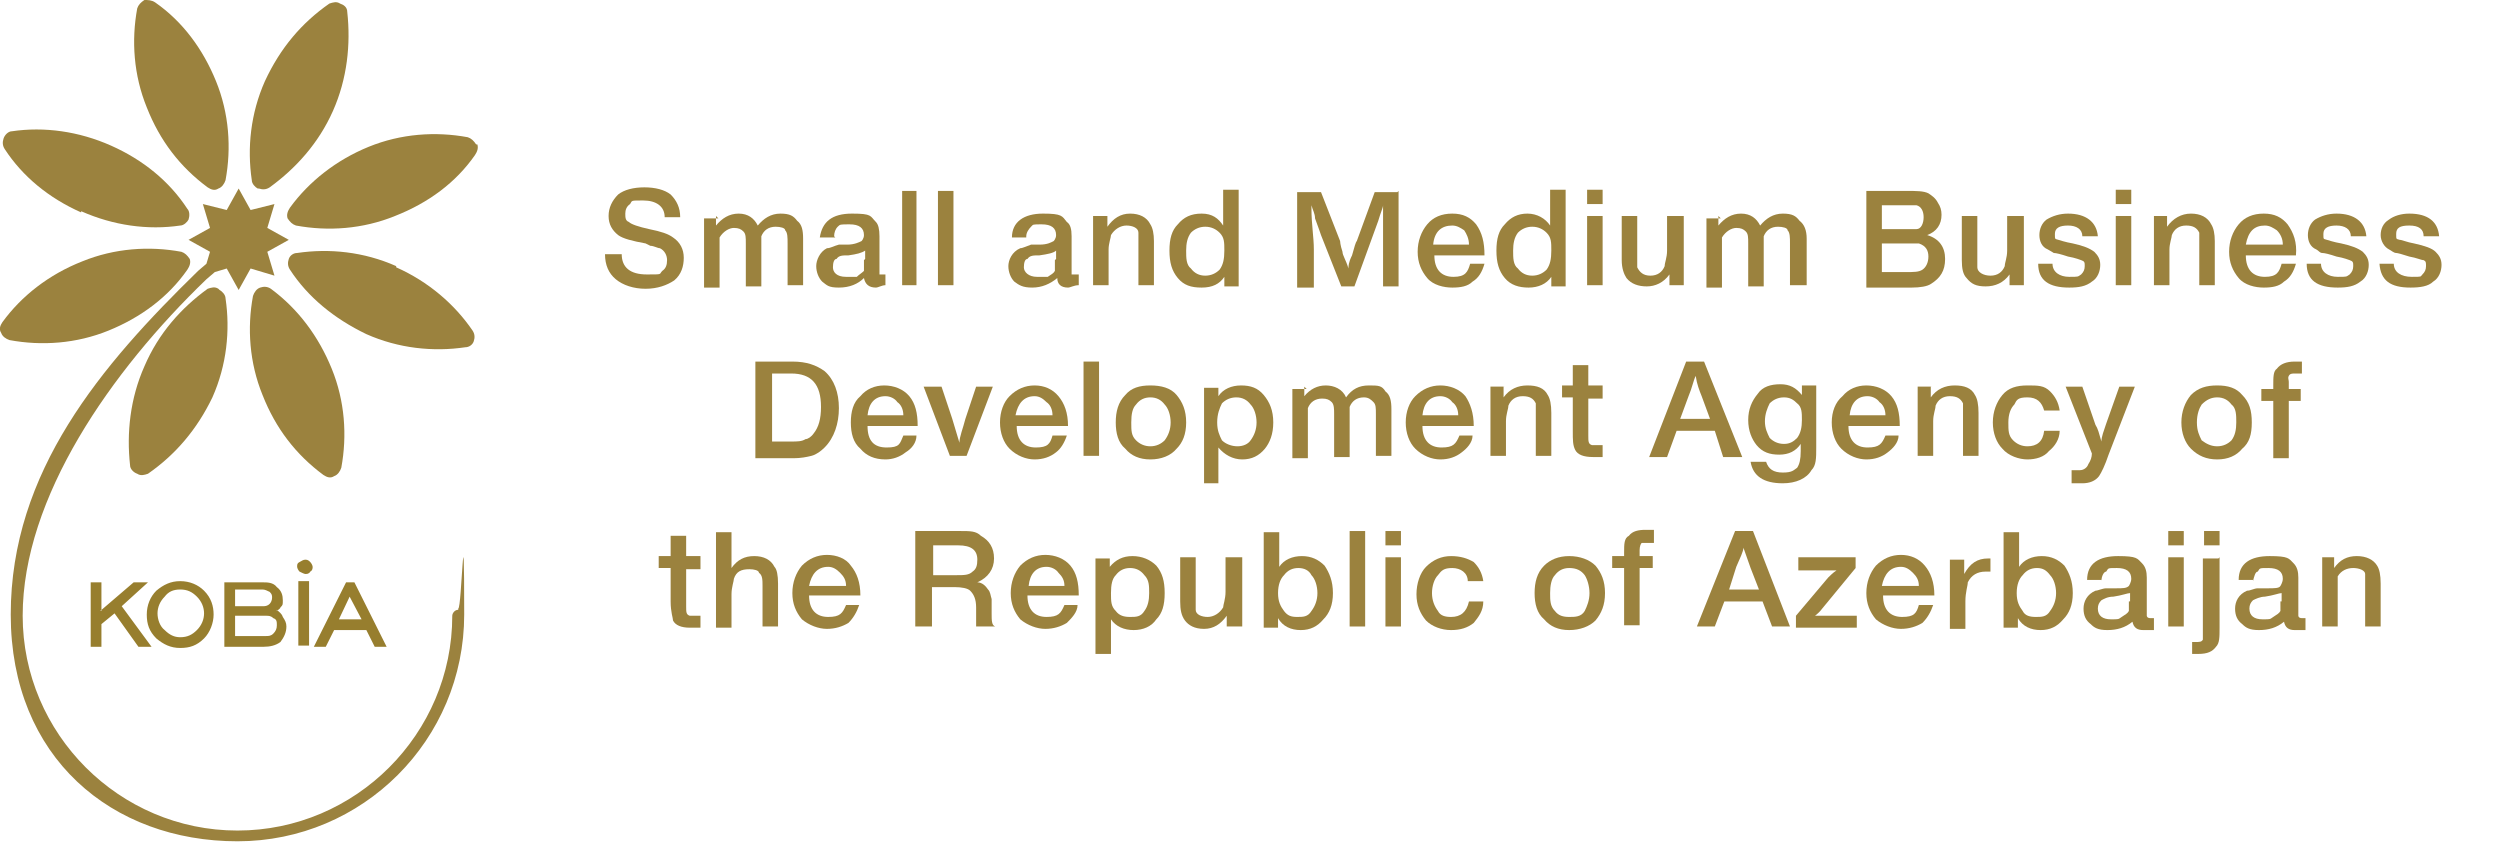 <svg xmlns="http://www.w3.org/2000/svg" id="Layer_1" viewBox="0 0 209.5 70.6"><defs><style>      .st0 {        fill: #977e2e;      }      .st0, .st1 {        fill-rule: evenodd;      }      .st1, .st2 {        fill: #9b823e;      }    </style></defs><g><path class="st2" d="M57,18.2h-1.3c0-.9-.7-1.4-1.8-1.4s-.9,0-1.1.3c-.3.2-.4.5-.4.8s0,.6.3.7c.2.2.8.4,1.7.6,1,.2,1.6.4,2,.7.6.4.9,1,.9,1.7s-.2,1.4-.8,1.9c-.6.4-1.4.7-2.4.7s-1.9-.3-2.5-.8c-.6-.5-.9-1.2-.9-2.1h1.4c0,1.1.7,1.7,2.1,1.7s1,0,1.3-.3c.3-.2.4-.5.4-.9s-.2-.8-.6-1c-.2,0-.5-.2-.8-.2l-.4-.2c-1.1-.2-1.9-.4-2.3-.7-.5-.4-.8-.9-.8-1.6s.3-1.3.8-1.8c.5-.4,1.3-.6,2.2-.6s1.7.2,2.2.6c.5.5.8,1.1.8,1.9h0Z"></path><path class="st2" d="M60,18.1v.8c.5-.6,1.1-1,1.9-1s1.3.4,1.6,1c.5-.6,1.1-1,1.9-1s1.1.2,1.4.6c.4.3.5.8.5,1.5v3.9h-1.3v-3.5c0-.5,0-.9-.2-1.1,0-.2-.4-.3-.8-.3-.6,0-1,.3-1.2.8,0,.2,0,.5,0,1v3.2h-1.3v-3.6c0-.5,0-.8-.2-1-.2-.2-.4-.3-.8-.3s-.9.3-1.2.8c0,.2,0,.5,0,1v3.2h-1.3v-5.8h1.2Z"></path><path class="st2" d="M72.5,21.7v-.7c-.3.2-.7.3-1.4.4-.5,0-.8,0-1,.3-.2,0-.3.3-.3.7s.3.8,1.1.8.6,0,.9,0c.2-.2.4-.3.6-.5,0,0,0-.4,0-.9h0ZM70,19.9h-1.3c.2-1.3,1-2,2.7-2s1.5.2,2,.7c.2.2.3.6.3,1.2v2.5c0,.4,0,.6,0,.7,0,0,0,0,.2,0h.3v.9c-.3,0-.6.2-.8.2-.6,0-.9-.3-1-.8-.5.5-1.2.8-2.1.8s-1-.2-1.4-.5c-.3-.3-.5-.8-.5-1.3s.3-1.2.9-1.5c.3,0,.6-.2,1-.3h.7c.6,0,1-.2,1.2-.3,0,0,.2-.2.2-.5,0-.6-.4-.9-1.2-.9s-.8,0-1,.2c-.2.2-.3.5-.3.8h0Z"></path><polygon class="st2" points="76.8 23.9 75.6 23.9 75.6 16 76.8 16 76.8 23.9"></polygon><polygon class="st2" points="79.9 23.9 78.6 23.9 78.6 16 79.9 16 79.9 23.9"></polygon><path class="st2" d="M88.5,21.7v-.7c-.2.2-.7.3-1.4.4-.5,0-.8,0-1,.3-.2,0-.3.3-.3.7s.4.8,1.1.8.6,0,.9,0c.3-.2.5-.3.6-.5,0,0,0-.4,0-.9h0ZM86,19.9h-1.2c0-1.3,1-2,2.6-2s1.6.2,2,.7c.3.2.4.6.4,1.2v1.6c0,0,0,.2,0,.2v.7c0,.4,0,.6,0,.7,0,0,0,0,.3,0h.3v.9c-.4,0-.7.2-.9.2-.6,0-.9-.3-.9-.8-.6.5-1.3.8-2.1.8s-1.1-.2-1.5-.5c-.3-.3-.5-.8-.5-1.3s.3-1.2,1-1.5c.2,0,.6-.2.9-.3h.7c.7,0,1-.2,1.2-.3,0,0,.2-.2.2-.5,0-.6-.4-.9-1.2-.9s-.7,0-.9.2c-.2.2-.4.5-.4.8h0Z"></path><path class="st2" d="M92.8,18.1v.9c.5-.7,1.1-1.1,1.9-1.1s1.4.3,1.7.9c.2.3.3.8.3,1.4v3.7h-1.3v-3.4c0-.5,0-.8,0-1,0-.4-.5-.6-1-.6s-1,.3-1.3.8c0,.2-.2.7-.2,1.2v3h-1.3v-5.8h1.3Z"></path><path class="st2" d="M101,19c-.5,0-.9.2-1.2.5-.3.4-.4.9-.4,1.5s0,1.2.4,1.5c.3.4.7.6,1.2.6s.9-.2,1.2-.5c.3-.4.4-.9.4-1.6s0-1.1-.4-1.5c-.3-.3-.7-.5-1.2-.5h0ZM103.8,16v8h-1.2v-.8c-.4.6-1,.9-1.9.9s-1.5-.2-2-.8c-.5-.6-.7-1.3-.7-2.3s.2-1.7.7-2.2c.5-.6,1.1-.9,2-.9s1.4.4,1.8,1v-3h1.3Z"></path><path class="st2" d="M117.2,16v8h-1.3v-4.5c0-.4,0-1.2,0-2.3,0,.2-.2.6-.4,1.3l-.4,1.1-1.6,4.4h-1.1l-1.7-4.3c0,0-.2-.6-.5-1.4,0-.4-.2-.7-.3-1.1v.3c0,1.3.2,2.4.2,3.4v3.2h-1.4v-8h2l1.6,4.1s0,.3.2.9c0,.3.3.7.5,1.4,0-.2,0-.5.3-1.1.2-.7.3-1.1.4-1.2l1.5-4.1h1.9,0Z"></path><path class="st2" d="M120.1,20.5h3c0-.5-.2-.9-.4-1.2-.3-.2-.6-.4-1-.4-.9,0-1.5.5-1.6,1.6h0ZM123.1,22.1h1.3c-.2.7-.5,1.2-1,1.5-.4.4-1,.5-1.7.5s-1.6-.2-2.1-.8-.8-1.3-.8-2.2.3-1.7.8-2.3c.5-.6,1.2-.9,2.1-.9s1.5.3,2,.9c.5.7.7,1.5.7,2.6h-4.2c0,1.2.6,1.8,1.6,1.8s1.2-.4,1.4-1.1Z"></path><path class="st2" d="M128.4,19c-.5,0-.9.2-1.2.5-.3.4-.4.9-.4,1.5s0,1.2.4,1.5c.3.4.7.6,1.2.6s.9-.2,1.2-.5c.3-.4.4-.9.4-1.6s0-1.1-.4-1.5c-.3-.3-.7-.5-1.2-.5h0ZM131.2,16v8h-1.2v-.8c-.4.6-1.1.9-1.9.9s-1.5-.2-2-.8c-.5-.6-.7-1.3-.7-2.3s.2-1.7.7-2.2c.5-.6,1.1-.9,1.9-.9s1.5.4,1.9,1v-3h1.3Z"></path><path class="st2" d="M134.3,23.9h-1.3v-5.8h1.3v5.8ZM134.3,17.1h-1.3v-1.2h1.3v1.2Z"></path><path class="st2" d="M141.1,18.1v5.8h-1.2v-.9c-.5.7-1.2,1-1.9,1s-1.3-.2-1.7-.7c-.2-.3-.4-.8-.4-1.5v-3.7h1.3v3.4c0,.4,0,.7,0,.9.2.4.5.7,1.1.7s1-.3,1.2-.8c0-.3.2-.7.2-1.3v-2.9h1.3,0Z"></path><path class="st2" d="M144,18.1v.8c.5-.6,1.1-1,1.9-1s1.3.4,1.6,1c.5-.6,1.1-1,1.9-1s1.1.2,1.4.6c.4.3.6.8.6,1.5v3.9h-1.4v-3.5c0-.5,0-.9-.2-1.1,0-.2-.4-.3-.8-.3-.6,0-1,.3-1.2.8,0,.2,0,.5,0,1v3.2h-1.3v-3.6c0-.5,0-.8-.2-1-.2-.2-.4-.3-.8-.3s-.9.3-1.2.8c0,.2,0,.5,0,1v3.2h-1.3v-5.8h1.2Z"></path><path class="st2" d="M157.7,20.3v2.5h2c.7,0,1.1,0,1.4-.2.3-.2.5-.6.5-1.1s-.2-.9-.8-1.1c-.2,0-.6,0-1.2,0h-1.9ZM157.7,17v2.2h1.8c.5,0,.9,0,1.1,0,.4,0,.6-.5.6-1s-.2-.9-.6-1c-.2,0-.5,0-1,0,0,0-1.9,0-1.9,0ZM156.4,16h3.4c.8,0,1.4,0,1.8.2.3.2.6.4.8.8.2.3.3.6.3,1,0,.8-.4,1.4-1.2,1.7,1,.3,1.5,1,1.5,2s-.4,1.6-1.2,2.1c-.3.2-.9.3-1.6.3h-3.8v-8Z"></path><path class="st2" d="M169.6,18.1v5.8h-1.2v-.9c-.5.7-1.2,1-2,1s-1.2-.2-1.6-.7c-.3-.3-.4-.8-.4-1.5v-3.7h1.3v3.4c0,.4,0,.7,0,.9,0,.4.5.7,1.1.7s1-.3,1.2-.8c0-.3.2-.7.2-1.3v-2.9h1.3,0Z"></path><path class="st2" d="M175.8,19.8h-1.3c0-.6-.5-.9-1.2-.9s-1.1.2-1.1.7,0,.4.3.5c0,0,.6.2,1.2.3.9.2,1.4.4,1.8.7.3.3.5.6.5,1.1s-.2,1.1-.7,1.4c-.5.4-1.1.5-1.9.5-1.7,0-2.6-.6-2.6-2h1.2c0,.7.6,1.1,1.4,1.1s.7,0,1-.2c.2-.2.3-.4.3-.7s0-.4-.3-.5c0,0-.5-.2-1.1-.3-.6-.2-1-.3-1.2-.3,0,0-.3-.2-.5-.3-.5-.2-.7-.7-.7-1.2s.2-1,.6-1.3c.5-.3,1.1-.5,1.8-.5,1.5,0,2.4.7,2.5,1.9h0Z"></path><path class="st2" d="M178.6,23.9h-1.3v-5.8h1.3v5.8ZM178.6,17.1h-1.3v-1.2h1.3v1.2Z"></path><path class="st2" d="M181.6,18.1v.9c.5-.7,1.2-1.1,2-1.1s1.4.3,1.7.9c.2.3.3.8.3,1.4v3.7h-1.3v-3.4c0-.5,0-.8,0-1-.2-.4-.5-.6-1.1-.6s-1,.3-1.2.8c0,.2-.2.7-.2,1.2v3h-1.3v-5.8s1.2,0,1.2,0Z"></path><path class="st2" d="M188.2,20.5h3.1c0-.5-.2-.9-.5-1.2-.3-.2-.6-.4-1-.4-.9,0-1.4.5-1.6,1.6ZM191.1,22.1h1.3c-.2.7-.5,1.2-1,1.5-.4.4-1,.5-1.7.5s-1.6-.2-2.1-.8-.8-1.3-.8-2.2.3-1.7.8-2.3c.5-.6,1.2-.9,2.1-.9s1.5.3,2,.9c.5.7.8,1.5.7,2.6h-4.2c0,1.2.6,1.8,1.6,1.8s1.2-.4,1.4-1.1h0Z"></path><path class="st2" d="M198.3,19.8h-1.3c0-.6-.5-.9-1.2-.9s-1.1.2-1.1.7,0,.4.3.5c0,0,.6.2,1.2.3.9.2,1.4.4,1.8.7.3.3.5.6.5,1.1s-.2,1.1-.7,1.4c-.5.4-1.1.5-1.9.5-1.7,0-2.6-.6-2.6-2h1.2c0,.7.6,1.1,1.4,1.1s.7,0,1-.2c.2-.2.3-.4.3-.7s0-.4-.3-.5c0,0-.5-.2-1.1-.3-.6-.2-1-.3-1.2-.3-.2,0-.3-.2-.5-.3-.5-.2-.7-.7-.7-1.2s.2-1,.6-1.3c.5-.3,1.1-.5,1.8-.5,1.5,0,2.4.7,2.5,1.9h0Z"></path><path class="st2" d="M204.4,19.8h-1.3c0-.6-.4-.9-1.2-.9s-1.1.2-1.1.7,0,.4.3.5c.2,0,.6.2,1.2.3.9.2,1.5.4,1.8.7.3.3.5.6.5,1.1s-.2,1.1-.7,1.4c-.4.4-1.1.5-1.9.5-1.7,0-2.5-.6-2.6-2h1.2c0,.7.6,1.1,1.5,1.1s.7,0,.9-.2c.2-.2.3-.4.3-.7s0-.4-.2-.5c-.2,0-.6-.2-1.2-.3-.6-.2-1-.3-1.1-.3-.2,0-.4-.2-.6-.3-.4-.2-.7-.7-.7-1.2s.2-1,.7-1.3c.4-.3,1-.5,1.7-.5,1.6,0,2.4.7,2.5,1.9h0Z"></path><path class="st2" d="M64.7,31.4v5.6h1.6c.5,0,.9,0,1.2-.2.2,0,.5-.2.7-.5.4-.5.6-1.2.6-2.2,0-1.9-.8-2.8-2.5-2.8h-1.6ZM63.3,30.3h3.1c1.2,0,2,.3,2.7.8.8.7,1.2,1.8,1.2,3.1s-.4,2.5-1.2,3.3c-.3.3-.7.6-1.1.7s-.9.2-1.5.2h-3.2v-8h0Z"></path><path class="st2" d="M72.7,34.8h3c0-.5-.2-.9-.5-1.1-.2-.3-.6-.5-1-.5-.9,0-1.4.6-1.5,1.6h0ZM75.6,36.5h1.2c0,.6-.4,1.1-.9,1.4-.5.4-1.1.6-1.7.6-.9,0-1.6-.3-2.1-.9-.6-.5-.8-1.3-.8-2.2s.2-1.7.8-2.2c.5-.6,1.2-.9,2-.9s1.6.3,2.1.9.7,1.4.7,2.5h-4.2c0,1.2.5,1.8,1.6,1.8s1.1-.3,1.4-1Z"></path><path class="st2" d="M83.2,32.4l-2.2,5.8h-1.4l-2.2-5.8h1.5l.9,2.7c.2.7.4,1.3.6,2,0-.5.3-1.2.5-2l.9-2.7h1.4Z"></path><path class="st2" d="M85.1,34.8h3.1c0-.5-.2-.9-.5-1.1-.3-.3-.6-.5-1-.5-.9,0-1.4.6-1.6,1.6h0ZM88.1,36.5h1.3c-.2.6-.5,1.1-.9,1.4-.5.4-1.1.6-1.8.6s-1.5-.3-2.1-.9c-.5-.5-.8-1.3-.8-2.2s.3-1.7.8-2.2c.6-.6,1.3-.9,2.1-.9s1.5.3,2,.9.8,1.4.8,2.5h-4.3c0,1.2.6,1.8,1.6,1.8s1.2-.3,1.4-1h0Z"></path><polygon class="st2" points="92.1 38.2 90.8 38.2 90.8 30.3 92.1 30.3 92.1 38.2"></polygon><path class="st2" d="M96.4,33.3c-.5,0-.9.2-1.2.6-.3.3-.4.8-.4,1.5s0,1.1.4,1.5c.3.3.7.5,1.2.5s.9-.2,1.2-.5c.3-.4.5-.9.5-1.5s-.2-1.2-.5-1.5c-.3-.4-.7-.6-1.2-.6h0ZM96.4,32.3c.9,0,1.7.2,2.2.8.5.6.8,1.3.8,2.3s-.3,1.7-.8,2.2c-.5.6-1.3.9-2.2.9s-1.6-.3-2.1-.9c-.6-.5-.8-1.3-.8-2.2s.2-1.7.8-2.3c.5-.6,1.2-.8,2.1-.8Z"></path><path class="st2" d="M103.6,33.3c-.5,0-.9.2-1.2.5-.2.4-.4.9-.4,1.6s.2,1.1.4,1.5c.3.3.8.5,1.3.5s.9-.2,1.1-.5c.3-.4.5-.9.5-1.5s-.2-1.2-.5-1.5c-.3-.4-.7-.6-1.2-.6h0ZM102.1,32.4v.8c.4-.6,1.1-.9,1.9-.9s1.4.2,1.9.8.8,1.3.8,2.3-.3,1.7-.7,2.2c-.5.6-1.1.9-1.9.9s-1.5-.4-2-1v3h-1.2v-8h1.2Z"></path><path class="st2" d="M109.3,32.4v.8c.5-.6,1.1-.9,1.8-.9s1.4.3,1.7,1c.5-.7,1.1-1,1.9-1s1.1,0,1.4.5c.4.3.5.8.5,1.5v3.9h-1.3v-3.5c0-.5,0-.8-.2-1-.2-.2-.4-.4-.8-.4-.6,0-1,.3-1.2.8,0,.2,0,.6,0,1.1v3.1h-1.3v-3.6c0-.4,0-.8-.2-1-.2-.2-.4-.3-.8-.3-.6,0-1,.3-1.2.8,0,.2,0,.6,0,1.1v3.1h-1.3v-5.8h1.2Z"></path><path class="st2" d="M119.2,34.8h3c0-.5-.2-.9-.5-1.1-.2-.3-.6-.5-1-.5-.9,0-1.4.6-1.5,1.6h0ZM122.2,36.5h1.2c0,.6-.5,1.1-.9,1.4-.5.4-1.1.6-1.8.6s-1.5-.3-2.1-.9c-.5-.5-.8-1.3-.8-2.2s.3-1.7.8-2.2c.6-.6,1.3-.9,2.1-.9s1.6.3,2.1.9c.4.6.7,1.4.7,2.5h-4.3c0,1.2.6,1.8,1.6,1.8s1.2-.3,1.5-1h0Z"></path><path class="st2" d="M126,32.4v.9c.5-.7,1.2-1,2-1s1.4.2,1.7.8c.2.3.3.8.3,1.5v3.6h-1.3v-3.4c0-.5,0-.8,0-1-.2-.4-.5-.6-1.1-.6s-1,.3-1.2.8c0,.3-.2.7-.2,1.3v2.9h-1.3v-5.8h1.2Z"></path><path class="st2" d="M134.3,32.4v1h-1.2v3.1c0,.5,0,.7.3.8h.9v1c-.3,0-.6,0-.8,0-.8,0-1.3-.2-1.5-.6s-.2-.8-.2-1.6v-2.8h-.9v-1h.9v-1.7h1.3v1.7h1.2Z"></path><path class="st2" d="M143.3,35.1l-.7-1.9c-.2-.5-.4-1-.5-1.7-.2.4-.3,1-.6,1.7l-.7,1.9h2.5ZM142.8,30.3l3.2,8h-1.6l-.7-2.2h-3.2l-.8,2.2h-1.5l3.1-8s1.5,0,1.5,0Z"></path><path class="st2" d="M149.5,33.3c-.5,0-.9.2-1.2.5-.2.4-.4.9-.4,1.5s.2,1,.4,1.4c.3.3.7.5,1.2.5s.8-.2,1.1-.5c.3-.4.4-.9.4-1.5s0-1.1-.4-1.4c-.3-.3-.6-.5-1.1-.5ZM152.2,32.4v5.1c0,.9,0,1.5-.4,1.9-.4.7-1.3,1.1-2.4,1.1-1.6,0-2.5-.6-2.7-1.8h1.3c.2.6.6.9,1.4.9s.9-.2,1.2-.4c.2-.3.3-.7.3-1.4v-.6c-.4.6-1,.9-1.8.9s-1.4-.2-1.9-.8c-.4-.5-.7-1.2-.7-2.1s.3-1.6.8-2.2c.4-.6,1.1-.8,1.9-.8s1.3.3,1.8.9v-.8h1.2Z"></path><path class="st2" d="M155,34.8h3c0-.5-.2-.9-.5-1.1-.2-.3-.6-.5-1-.5-.9,0-1.4.6-1.5,1.6h0ZM157.9,36.5h1.2c0,.6-.5,1.1-.9,1.4-.5.4-1.1.6-1.8.6s-1.5-.3-2.1-.9c-.5-.5-.8-1.3-.8-2.2s.3-1.7.9-2.2c.5-.6,1.2-.9,2-.9s1.6.3,2.1.9.7,1.4.7,2.5h-4.3c0,1.2.6,1.8,1.6,1.8s1.2-.3,1.5-1Z"></path><path class="st2" d="M161.8,32.4v.9c.5-.7,1.2-1,2-1s1.4.2,1.7.8c.2.3.3.8.3,1.5v3.6h-1.3v-3.4c0-.5,0-.8,0-1-.2-.4-.5-.6-1.1-.6s-1,.3-1.2.8c0,.3-.2.7-.2,1.3v2.9h-1.3v-5.8h1.2Z"></path><path class="st2" d="M171.3,36.1h1.3c0,.7-.4,1.3-.9,1.7-.4.5-1.1.7-1.8.7s-1.6-.3-2.1-.9c-.5-.5-.8-1.3-.8-2.2s.3-1.7.8-2.3,1.2-.8,2.1-.8,1.4,0,1.9.5c.4.4.7.9.8,1.6h-1.3c-.2-.7-.6-1.1-1.4-1.1s-.9.2-1.1.6c-.3.3-.5.8-.5,1.5s0,1.1.4,1.5c.3.3.7.5,1.2.5.8,0,1.3-.4,1.4-1.3h0Z"></path><path class="st2" d="M178.9,32.4l-2.2,5.7c-.3.9-.6,1.5-.8,1.8-.3.4-.8.6-1.4.6s-.5,0-.9,0v-1.1c.3,0,.6,0,.7,0,.3,0,.6-.2.7-.5.2-.3.3-.6.3-.9l-2.2-5.6h1.4l1.1,3.2c.2.3.3.7.5,1.4,0-.4.2-.9.4-1.5l1.1-3.1h1.3Z"></path><path class="st2" d="M185.8,33.3c-.5,0-.9.2-1.3.6-.2.3-.4.8-.4,1.5s.2,1.1.4,1.5c.4.3.8.5,1.3.5s.9-.2,1.2-.5c.3-.4.4-.9.4-1.5s0-1.2-.4-1.5c-.3-.4-.7-.6-1.2-.6h0ZM185.8,32.3c.9,0,1.6.2,2.1.8.6.6.8,1.3.8,2.3s-.2,1.7-.8,2.2c-.5.6-1.2.9-2.1.9s-1.6-.3-2.2-.9c-.5-.5-.8-1.3-.8-2.2s.3-1.7.8-2.3c.6-.6,1.3-.8,2.2-.8Z"></path><path class="st2" d="M192.9,30.3v1c-.3,0-.4,0-.6,0s-.4,0-.5.2,0,.3,0,.5v.6h1v1h-1v4.8h-1.3v-4.8h-1v-1h1v-.3c0-.7,0-1.2.3-1.4.3-.4.8-.6,1.5-.6s.4,0,.7,0h0Z"></path><path class="st2" d="M58.7,46.7v1h-1.2v3.1c0,.5,0,.7.3.8h.9v1c-.3,0-.6,0-.9,0-.7,0-1.2-.2-1.4-.6,0-.2-.2-.7-.2-1.6v-2.8h-1v-1h1v-1.7h1.3v1.7h1.2,0Z"></path><path class="st2" d="M61.3,44.5v3.1c.5-.7,1.1-1,1.9-1s1.4.3,1.7.9c.2.2.3.7.3,1.4v3.6h-1.3v-3.4c0-.5,0-.9-.3-1.1,0-.2-.4-.3-.8-.3-.7,0-1.1.2-1.3.8,0,.2-.2.7-.2,1.3v2.8h-1.3v-8h1.3Z"></path><path class="st2" d="M67.8,49.1h3.1c0-.5-.2-.8-.5-1.1s-.6-.5-1-.5c-.9,0-1.4.6-1.6,1.6ZM70.8,50.7h1.2c-.2.6-.5,1.1-.9,1.5-.5.3-1.1.5-1.8.5s-1.5-.3-2.1-.8c-.5-.6-.8-1.3-.8-2.2s.3-1.7.8-2.3c.6-.6,1.3-.9,2.1-.9s1.6.3,2,.9c.5.6.8,1.4.8,2.5h-4.3c0,1.2.6,1.8,1.6,1.8s1.2-.3,1.5-1h0Z"></path><path class="st2" d="M78.2,45.7v2.5h1.9c.7,0,1.1,0,1.4-.3.3-.2.4-.5.4-1,0-.8-.5-1.2-1.6-1.2h-2.1ZM76.8,44.5h3.7c.8,0,1.3,0,1.7.4.7.4,1.1,1,1.1,1.9s-.5,1.6-1.4,2c.4,0,.7.3.9.6.2.2.2.5.3.8,0,0,0,.3,0,.7v.5c0,.6,0,1,.3,1.1h0c0,0-1.6,0-1.6,0,0,0,0,0,0-.3,0-.2,0-.4,0-.6v-.7c0-.7-.2-1.1-.5-1.4-.2-.2-.7-.3-1.3-.3h-1.9v3.3h-1.4v-8h0Z"></path><path class="st2" d="M86.2,49.1h3c0-.5-.2-.8-.5-1.1-.2-.3-.6-.5-1-.5-.9,0-1.4.6-1.5,1.6ZM89.1,50.7h1.2c0,.6-.5,1.1-.9,1.5-.5.3-1.1.5-1.8.5s-1.5-.3-2.1-.8c-.5-.6-.8-1.3-.8-2.2s.3-1.7.8-2.3c.6-.6,1.3-.9,2.1-.9s1.6.3,2.1.9.7,1.4.7,2.5h-4.3c0,1.2.6,1.8,1.6,1.8s1.2-.3,1.5-1h0Z"></path><path class="st2" d="M94.7,47.6c-.5,0-.9.2-1.2.6-.3.3-.4.8-.4,1.5s0,1.1.4,1.5c.3.4.7.5,1.2.5s.9,0,1.2-.5c.3-.4.4-.9.4-1.5s0-1.1-.4-1.5c-.3-.4-.7-.6-1.2-.6h0ZM93,46.7v.8c.5-.6,1.1-.9,1.9-.9s1.5.3,2,.8c.5.6.7,1.3.7,2.3s-.2,1.7-.7,2.2c-.4.6-1.1.9-1.9.9s-1.5-.3-1.9-.9v2.9h-1.3v-8h1.2Z"></path><path class="st2" d="M104.1,46.7v5.8h-1.3v-.9c-.5.7-1.1,1.1-1.9,1.1s-1.3-.3-1.6-.7c-.3-.4-.4-.9-.4-1.6v-3.7h1.3v3.4c0,.5,0,.8,0,1,0,.4.5.6,1,.6s1-.3,1.3-.8c0-.2.2-.7.2-1.3v-2.9h1.3,0Z"></path><path class="st2" d="M108.8,47.6c-.5,0-.9.2-1.2.6-.3.3-.5.8-.5,1.5s.2,1.1.5,1.5c.3.4.6.5,1.1.5s.9,0,1.2-.5c.3-.4.5-.9.5-1.5s-.2-1.2-.5-1.5c-.2-.4-.6-.6-1.1-.6h0ZM107.2,44.5v3c.4-.6,1.1-.9,1.9-.9s1.4.3,1.9.8c.4.6.7,1.3.7,2.3s-.3,1.7-.8,2.2c-.5.6-1.1.9-1.9.9s-1.5-.3-1.9-1v.8h-1.2v-8h1.3,0Z"></path><polygon class="st2" points="114.4 52.5 113.1 52.5 113.1 44.5 114.4 44.5 114.4 52.5"></polygon><path class="st2" d="M117.4,52.5h-1.3v-5.8h1.3v5.8ZM117.4,45.7h-1.3v-1.2h1.3v1.2Z"></path><path class="st2" d="M123.1,50.4h1.2c0,.8-.4,1.3-.8,1.8-.5.4-1.1.6-1.9.6s-1.6-.3-2.1-.8c-.5-.6-.8-1.3-.8-2.2s.3-1.8.8-2.3c.6-.6,1.3-.9,2.1-.9s1.4.2,1.9.5c.4.4.7.9.8,1.6h-1.3c0-.7-.6-1.1-1.3-1.1s-.9.2-1.2.6c-.3.3-.5.9-.5,1.5s.2,1.1.5,1.5c.2.4.6.5,1.1.5.8,0,1.3-.4,1.5-1.3h0Z"></path><path class="st2" d="M131.5,47.6c-.5,0-.9.2-1.2.6-.3.3-.4.9-.4,1.5s0,1.1.4,1.5c.3.4.7.5,1.2.5s1,0,1.3-.5c.2-.4.4-.9.4-1.5s-.2-1.2-.4-1.5c-.3-.4-.7-.6-1.3-.6ZM131.5,46.6c.9,0,1.7.3,2.2.8.5.6.8,1.3.8,2.3s-.3,1.7-.8,2.3c-.5.5-1.3.8-2.2.8s-1.6-.3-2.1-.9c-.6-.5-.8-1.3-.8-2.2s.2-1.7.8-2.3c.5-.5,1.2-.8,2.1-.8Z"></path><path class="st2" d="M138.6,44.5v1h-.5c-.3,0-.4,0-.5,0s-.2.3-.2.6v.5h1.1v1h-1.1v4.8h-1.3v-4.8h-1v-1h1v-.3c0-.7,0-1.2.4-1.4.3-.4.8-.5,1.4-.5h.7Z"></path><path class="st2" d="M147.4,49.4l-.7-1.8c-.2-.6-.4-1.1-.6-1.7,0,.3-.3.9-.6,1.6l-.6,1.9h2.5ZM146.9,44.5l3.1,8h-1.5l-.8-2.1h-3.2l-.8,2.1h-1.5l3.2-8s1.5,0,1.5,0Z"></path><path class="st2" d="M155.5,46.7v.9l-2.8,3.4s-.2.3-.6.6h3.5v1h-5.1v-1l2.7-3.2c.2-.2.4-.4.7-.6h-3.2v-1.1h4.7Z"></path><path class="st2" d="M157.7,49.1h3.1c0-.5-.2-.8-.5-1.1s-.6-.5-1-.5c-.9,0-1.4.6-1.6,1.6ZM160.7,50.7h1.3c-.2.6-.5,1.1-.9,1.5-.5.3-1.1.5-1.8.5s-1.5-.3-2.1-.8c-.5-.6-.8-1.3-.8-2.2s.3-1.7.8-2.3c.6-.6,1.3-.9,2.1-.9s1.5.3,2,.9.8,1.4.8,2.5h-4.3c0,1.2.6,1.8,1.6,1.8s1.2-.3,1.4-1Z"></path><path class="st2" d="M166.8,46.6v1.3c-.2,0-.3,0-.4,0-.7,0-1.2.3-1.5.9,0,.3-.2.8-.2,1.6v2.3h-1.3v-5.8h1.2v1.2c.5-.9,1.1-1.3,2-1.3h.2Z"></path><path class="st2" d="M170.7,47.6c-.5,0-.9.2-1.2.6-.3.3-.5.8-.5,1.5s.2,1.1.5,1.5c.2.4.6.5,1.1.5s.9,0,1.2-.5c.3-.4.5-.9.5-1.5s-.2-1.2-.5-1.5c-.3-.4-.6-.6-1.1-.6h0ZM169.2,44.5v3c.4-.6,1.1-.9,1.9-.9s1.4.3,1.9.8c.4.6.7,1.3.7,2.3s-.3,1.7-.8,2.2c-.5.6-1.1.9-1.9.9s-1.5-.3-1.9-1v.8h-1.2v-8h1.3Z"></path><path class="st2" d="M178.5,50.4v-.7c-.2,0-.7.2-1.4.3-.5,0-.8.2-1,.3-.2.2-.3.4-.3.7,0,.6.4.9,1.1.9s.6,0,.9-.2.5-.3.6-.5c0,0,0-.4,0-.8h0ZM176.1,48.6h-1.2c0-1.4,1-2,2.6-2s1.6.2,2,.6c.3.3.4.7.4,1.2v2.3q0,.2,0,.3c0,.3,0,.6,0,.6,0,0,0,.2.3.2s.2,0,.3,0v1c-.4,0-.7,0-.9,0-.5,0-.8-.2-.9-.7-.6.5-1.3.7-2.1.7s-1.1-.2-1.4-.5c-.4-.3-.6-.7-.6-1.3s.3-1.2,1-1.5c.2,0,.6-.2.9-.2h.5c0,0,.3,0,.3,0,.6,0,.9,0,1.1-.2,0,0,.2-.3.2-.6,0-.6-.4-.9-1.2-.9s-.7,0-.9.3c-.2,0-.4.4-.4.8h0Z"></path><path class="st2" d="M183,52.5h-1.3v-5.8h1.3v5.8ZM183,45.7h-1.3v-1.2h1.3v1.2Z"></path><path class="st2" d="M186,45.7h-1.3v-1.2h1.3v1.2ZM186,46.7v5.9c0,.8,0,1.3-.3,1.6-.3.4-.7.6-1.5.6s-.3,0-.5,0v-1h.3c.3,0,.5,0,.6-.2,0,0,0-.5,0-1.1v-5.7h1.3,0Z"></path><path class="st2" d="M191.2,50.4v-.7c-.2,0-.7.2-1.4.3-.4,0-.8.2-1,.3-.2.2-.3.4-.3.7,0,.6.4.9,1.1.9s.6,0,.9-.2.5-.3.6-.5c0,0,0-.4,0-.8h0ZM188.8,48.6h-1.2c0-1.4,1-2,2.6-2s1.6.2,2,.6c.3.3.4.7.4,1.2v3.2c0,0,0,.2.3.2s.2,0,.3,0v1c-.4,0-.7,0-.9,0-.5,0-.8-.2-.9-.7-.6.5-1.3.7-2.1.7s-1.1-.2-1.4-.5c-.4-.3-.6-.7-.6-1.3s.3-1.2,1-1.5c.3,0,.6-.2.9-.2h.5c0,0,.3,0,.3,0,.6,0,1,0,1.1-.2,0,0,.2-.3.2-.6,0-.6-.4-.9-1.2-.9s-.7,0-.9.3c-.2,0-.3.4-.4.8h0Z"></path><path class="st2" d="M195.6,46.7v.9c.5-.7,1.1-1,1.9-1s1.4.3,1.7.8c.2.3.3.8.3,1.5v3.6h-1.3v-3.4c0-.4,0-.8,0-1,0-.3-.5-.5-1-.5s-1,.2-1.3.7c0,.3,0,.7,0,1.3v2.9h-1.3v-5.8h1.2Z"></path></g><path class="st1" d="M38.4,51.1h0c-.3,0-.5.3-.5.5,0,9.9-8.1,18-18,18h0c-9.9,0-18-8.1-18-18s7.4-20.5,15.4-28.2h0l.7-.6,1-.3,1,1.8,1-1.8,2,.6-.6-2,1.8-1-1.8-1,.6-2-2,.5-1-1.8-1,1.8-2-.5.6,2-1.8,1,1.8,1-.3,1-.7.6h0C8.5,30.6.9,39.5.9,51.5s8.5,19,19,19h0c10.5,0,19-8.5,19-19s-.2-.5-.5-.5h0Z"></path><path class="st1" d="M21.7,15.8c.3.1.6.1.9-.1,2.2-1.6,4.1-3.7,5.3-6.4,1.2-2.7,1.5-5.6,1.2-8.3,0-.4-.3-.6-.6-.7-.3-.2-.6-.1-.9,0-2.3,1.6-4.1,3.7-5.4,6.5-1.2,2.7-1.5,5.6-1.1,8.3,0,.3.3.6.5.7h0Z"></path><path class="st1" d="M18.3,24.2c-.3-.2-.6-.1-.9,0-2.2,1.6-4.1,3.7-5.3,6.5-1.2,2.7-1.5,5.6-1.2,8.3,0,.3.3.6.6.7.3.2.6.1.9,0,2.3-1.6,4.1-3.7,5.4-6.4,1.2-2.7,1.5-5.6,1.1-8.3,0-.3-.3-.6-.5-.7Z"></path><path class="st1" d="M17.4,15.7c.3.2.6.3.9.1.3-.1.5-.4.6-.7.5-2.7.3-5.6-.8-8.3-1.1-2.7-2.8-5-5.1-6.6C12.7,0,12.4,0,12.1,0c-.3.2-.5.4-.6.7-.5,2.7-.3,5.6.8,8.3,1.1,2.8,2.8,5,5.1,6.7Z"></path><path class="st1" d="M21.8,24.1c-.3.1-.5.4-.6.7-.5,2.7-.3,5.6.8,8.3,1.1,2.8,2.8,5,5.1,6.7.3.2.6.3.9.1.3-.1.5-.4.6-.7.5-2.7.3-5.6-.8-8.3-1.1-2.7-2.8-5-5.1-6.7-.3-.2-.6-.2-.9-.1h0Z"></path><path class="st1" d="M6.8,17.7c2.7,1.2,5.6,1.6,8.3,1.2.3,0,.6-.3.7-.5.1-.3.1-.7-.1-.9-1.5-2.3-3.7-4.1-6.4-5.3-2.7-1.2-5.6-1.6-8.3-1.2-.3,0-.6.3-.7.6-.1.3-.1.6.1.9,1.5,2.3,3.7,4.1,6.4,5.3Z"></path><path class="st1" d="M33.2,22.3c-2.7-1.2-5.6-1.5-8.3-1.1-.3,0-.6.2-.7.5-.1.3-.1.6.1.9,1.5,2.3,3.7,4.1,6.4,5.4,2.7,1.2,5.6,1.5,8.3,1.1.3,0,.6-.2.7-.5.1-.3.1-.6-.1-.9-1.5-2.2-3.7-4.1-6.4-5.3h0Z"></path><path class="st1" d="M9.1,27.7c2.7-1.1,5-2.8,6.6-5.1.2-.3.3-.6.2-.9-.2-.3-.4-.5-.7-.6-2.7-.5-5.6-.3-8.3.8-2.8,1.1-5.1,2.9-6.7,5.1-.2.3-.3.6-.1.9.1.3.4.5.7.6,2.7.5,5.6.3,8.3-.8h0Z"></path><path class="st1" d="M39.9,12.1c-.2-.3-.4-.5-.7-.6-2.7-.5-5.6-.3-8.3.8-2.7,1.1-5,2.9-6.6,5.1-.2.3-.3.6-.2.9.2.3.4.5.7.6,2.7.5,5.6.3,8.3-.8,2.8-1.1,5.1-2.8,6.7-5.1.2-.3.3-.6.2-.9Z"></path><path class="st0" d="M8.4,51.2l2.8-2.4h1.2l-2.2,2,2.5,3.4h-1.1l-2-2.8-1.1.9v1.9h-.9v-5.4h.9s0,2.4,0,2.4ZM15.1,54.3c-.8,0-1.4-.3-2-.8-.6-.6-.8-1.2-.8-2s.3-1.5.8-2c.6-.5,1.2-.8,2-.8s1.5.3,2,.8c.6.6.8,1.3.8,2s-.3,1.5-.8,2c-.6.6-1.2.8-2,.8h0ZM23.2,51.1c.2.2.4.3.5.6.2.3.3.5.3.8,0,.5-.2.9-.5,1.3-.4.3-.9.4-1.4.4h-3.3v-5.4h3.2c.4,0,.9,0,1.2.4.4.3.5.7.5,1.1s0,.4-.2.6c0,.1-.2.2-.3.3ZM25,54.1v-5.4h.9v5.4h-.9ZM24.9,47.5c0-.2,0-.3.2-.4.2-.1.3-.2.5-.2s.3.1.4.2.2.3.2.4,0,.3-.2.4c-.1.2-.3.2-.4.2s-.3-.1-.5-.2c-.1-.1-.2-.3-.2-.4ZM30.7,52.8h-2.7l-.7,1.4h-1l2.7-5.4h.7l2.7,5.4h-1l-.7-1.4h0ZM15.1,53.4c.6,0,1-.2,1.4-.6.4-.4.6-.9.6-1.4s-.2-1-.6-1.4c-.4-.4-.8-.6-1.4-.6s-1,.2-1.3.6c-.4.4-.6.9-.6,1.4s.2,1.1.6,1.4c.4.4.8.6,1.3.6ZM19.7,53.3h2.6c.2,0,.4,0,.6-.2s.3-.4.3-.7,0-.5-.3-.6c-.2-.2-.4-.2-.6-.2h-2.6v1.7ZM19.7,50.8h2.3c.2,0,.4,0,.6-.2.1-.1.2-.3.2-.5s0-.3-.2-.5c-.2-.1-.4-.2-.6-.2h-2.3v1.2ZM28.4,51.9h1.9l-1-1.9-.9,1.9Z"></path></svg>
